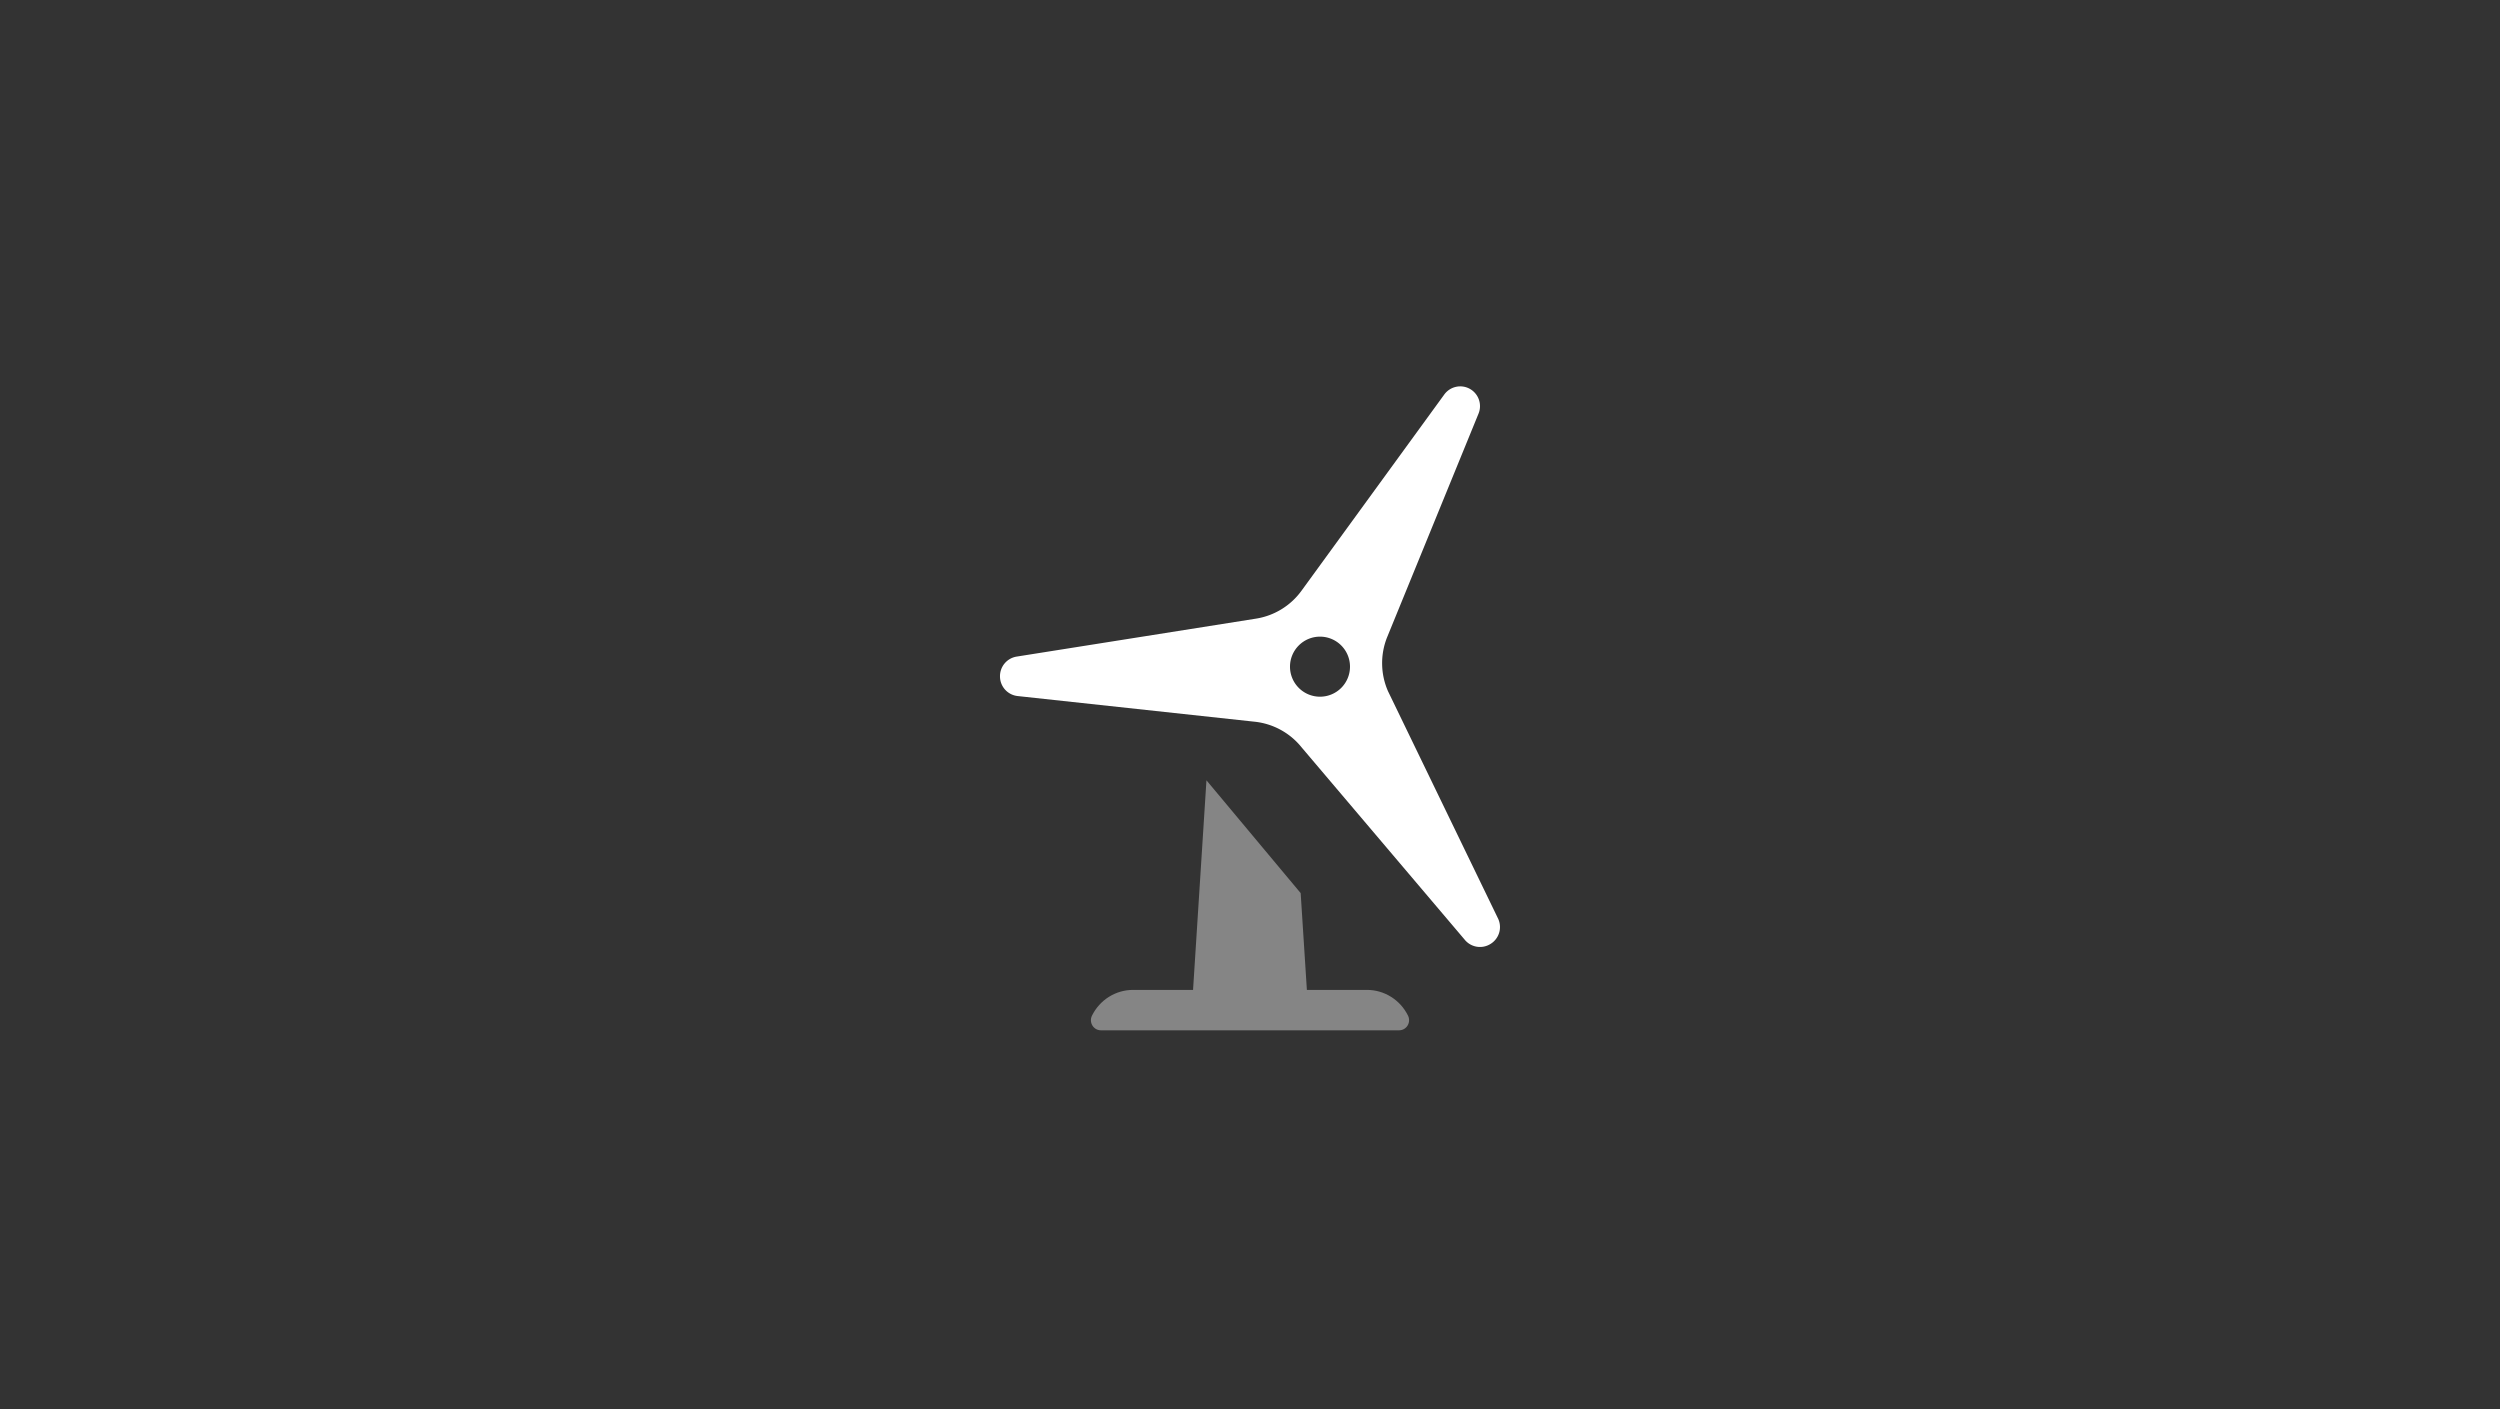 <svg width="330" height="186" xmlns="http://www.w3.org/2000/svg"><rect width="100%" height="100%" fill="#333333" stroke="none"/><g fill="#FFF" fill-rule="nonzero"><path d="M180.438 130.667h-7.93l-.82-12.777L159.252 103l-1.769 27.667h-7.929c-2.294.002-4.39 1.32-5.415 3.403-.203.412-.182.901.055 1.294.237.392.656.633 1.11.636h39.384c.455 0 .877-.24 1.116-.633.24-.393.26-.884.057-1.297-1.027-2.087-3.127-3.404-5.423-3.403Z" opacity=".4"/><path d="m197.783 121.331-14.577-30.114a9.22 9.22 0 0 1-.12-7.068l12.09-29.577a2.611 2.611 0 0 0-1.17-3.25 2.605 2.605 0 0 0-3.367.761L171.81 77.96a9.195 9.195 0 0 1-6.017 3.7L134.2 86.67A2.612 2.612 0 0 0 132 89.305v.037a2.61 2.61 0 0 0 2.327 2.536l31.306 3.39a9.2 9.2 0 0 1 6.192 3.4l21.5 25.354a2.607 2.607 0 0 0 3.388.6l.033-.02a2.611 2.611 0 0 0 1.036-3.27ZM174.24 91.965a3.962 3.962 0 0 1-3.96-3.964 3.962 3.962 0 0 1 3.96-3.964 3.962 3.962 0 0 1 3.96 3.964 3.962 3.962 0 0 1-3.96 3.964Z"/></g></svg>
